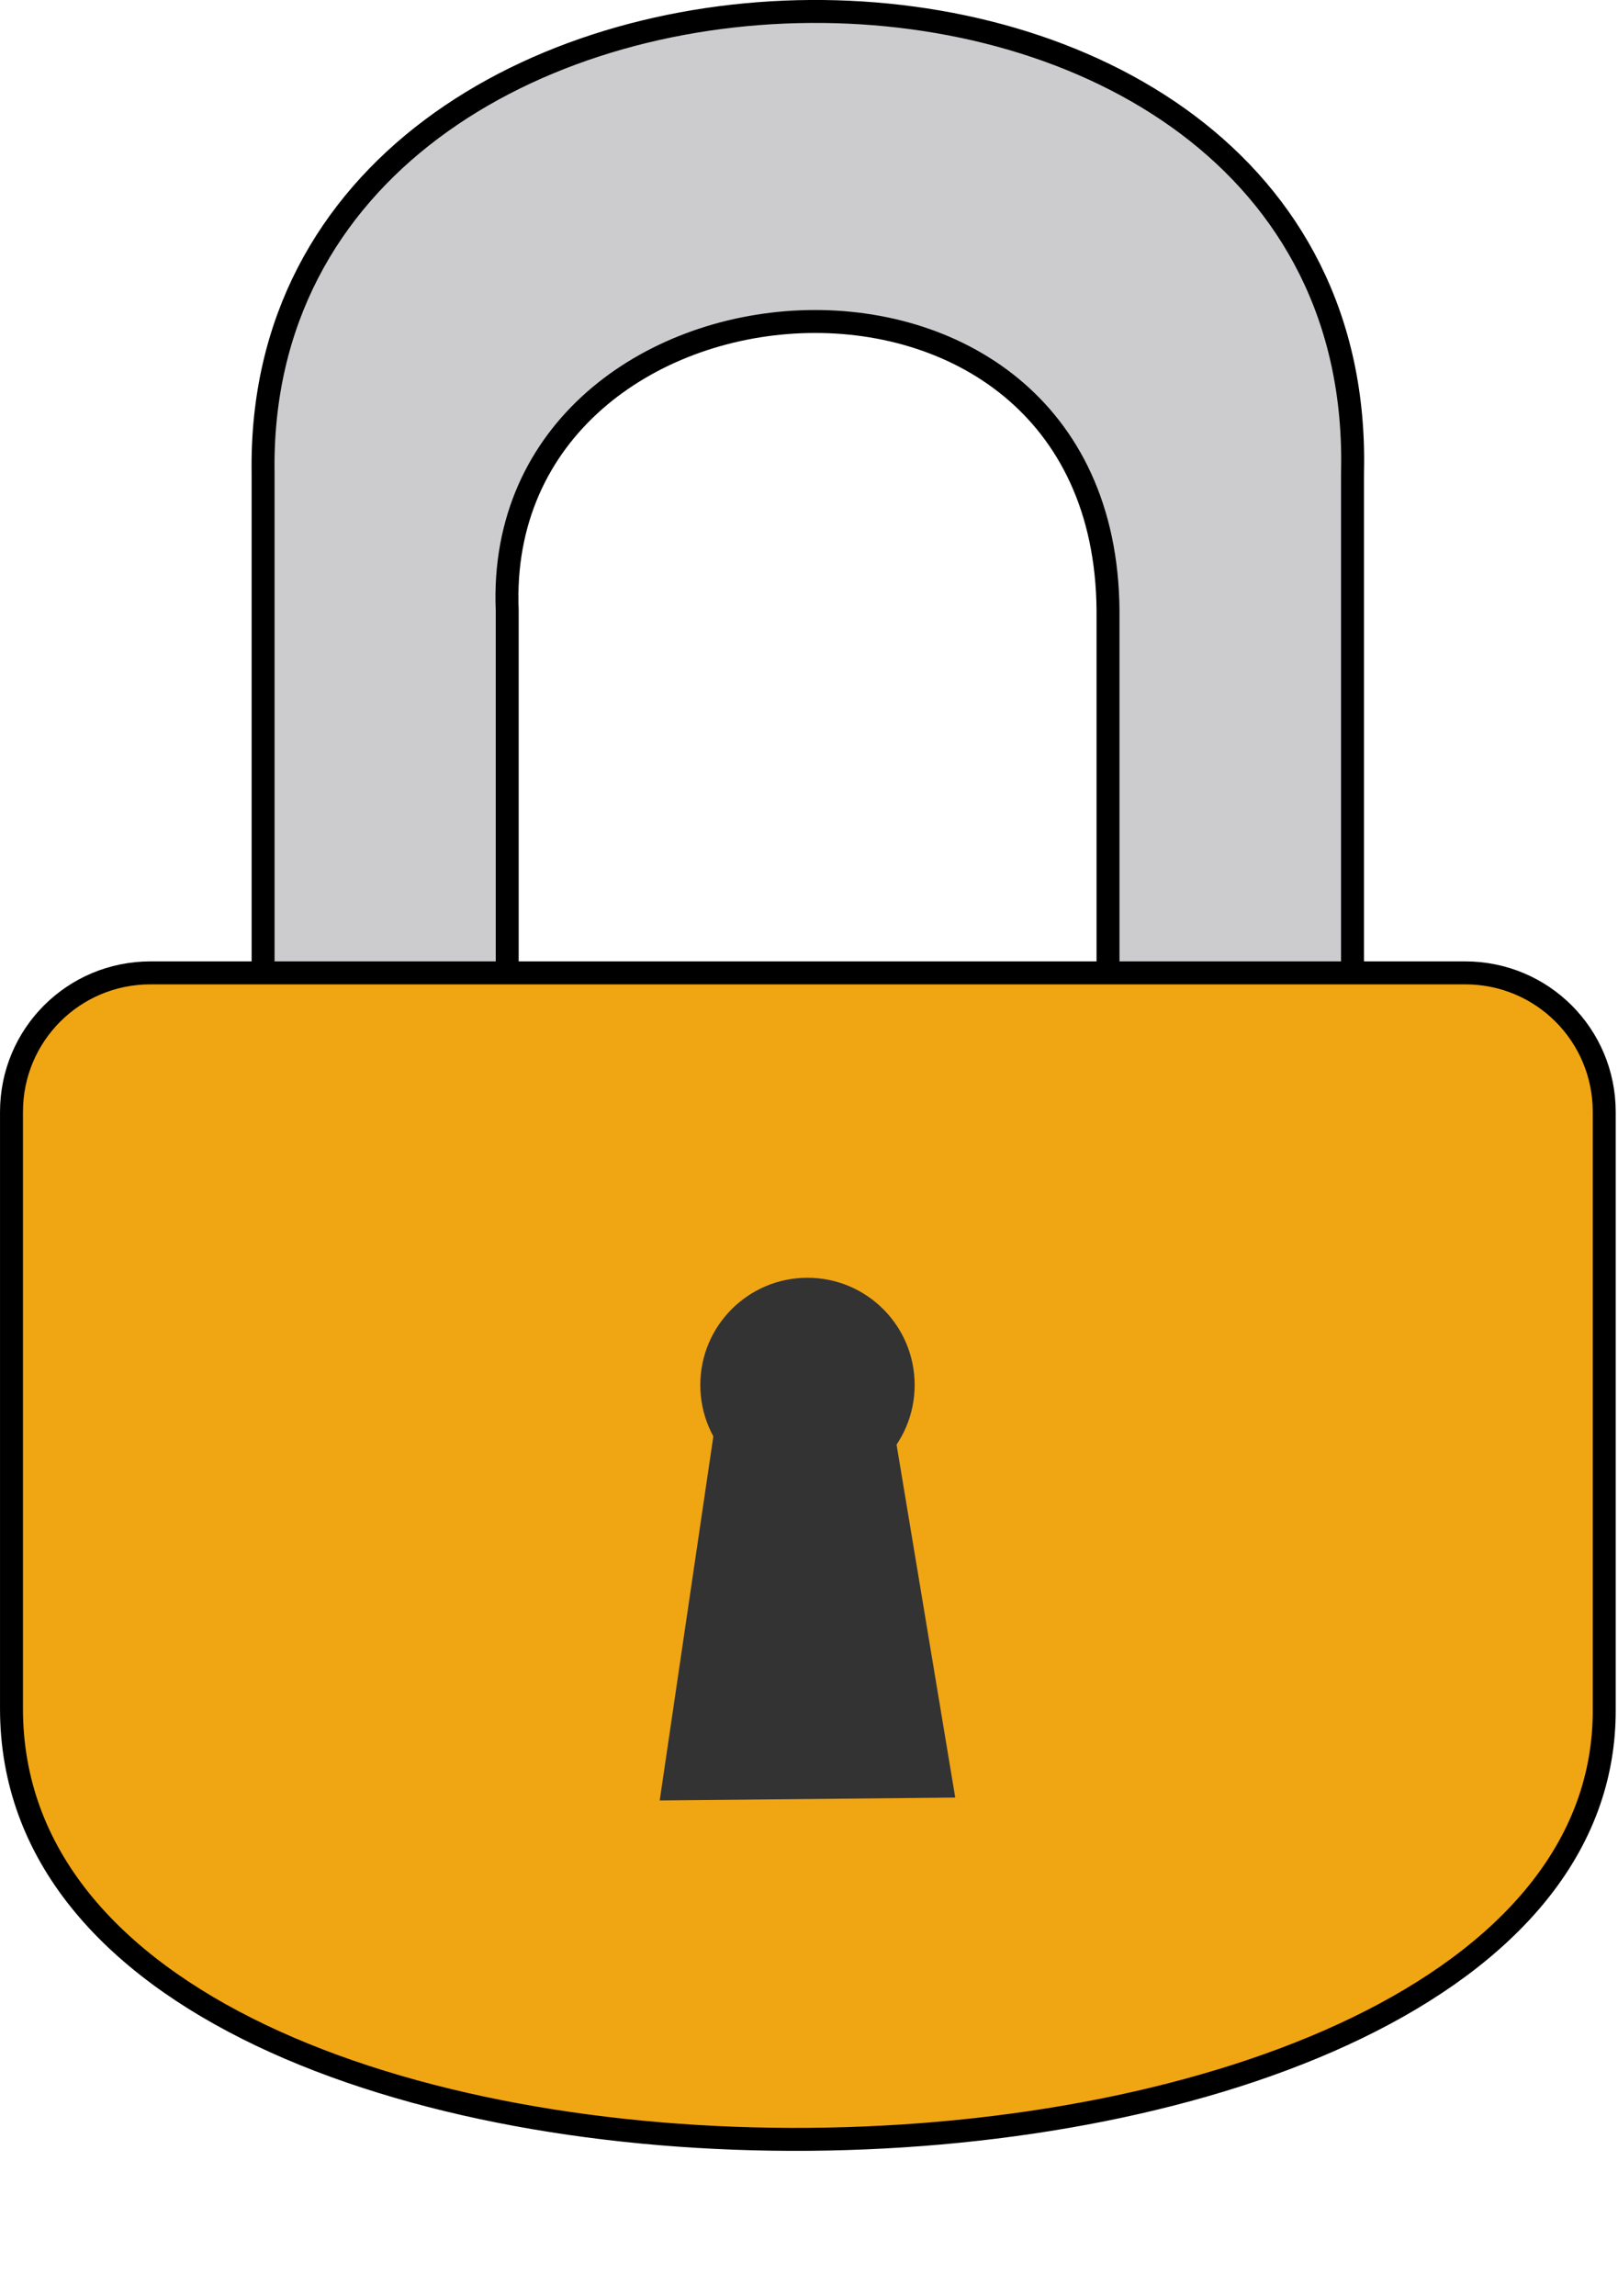 <?xml version="1.0" encoding="UTF-8"?><svg xmlns="http://www.w3.org/2000/svg" xmlns:xlink="http://www.w3.org/1999/xlink" height="460.0" preserveAspectRatio="xMidYMid meet" version="1.0" viewBox="0.0 -0.0 324.3 460.0" width="324.3" zoomAndPan="magnify"><g><g><g id="change1_1"><path d="m357.84 217.19c-55.206 0.392-110.58 31.601-109.65 92.473v166.05h48.931v-138.53c-3.039-72.218 119.81-81.978 120.42 0v138.53h49.003v-166.05c1.568-62.44-53.505-92.865-108.71-92.473z" fill="#cccccf" stroke="#000" stroke-width="4.598" transform="translate(-195.459 -214.893)"/></g><g id="change2_1"><path d="m225.63 409.8h263.5c15.441 0 27.871 12.431 27.871 27.871v119.47c0.852 112.52-319.33 117.75-319.24 0v-119.47c0-15.441 12.431-27.871 27.871-27.871z" fill="#f0a513" stroke="#000" stroke-width="4.598" transform="translate(-195.459 -214.893)"/></g><g fill="#333" id="change3_1"><path d="m341.94 475.82c0 5.16-4.183 9.344-9.344 9.344s-9.344-4.183-9.344-9.344 4.183-9.344 9.344-9.344 9.344 4.183 9.344 9.344z" fill="inherit" transform="translate(-602.794 -816.437) scale(2.299)"/><path d="m319.48 477.84h15.559l5.392 32.418-25.766 0.253z" fill="inherit" transform="translate(-591.189 -812.953) scale(2.299)"/></g></g></g></svg>